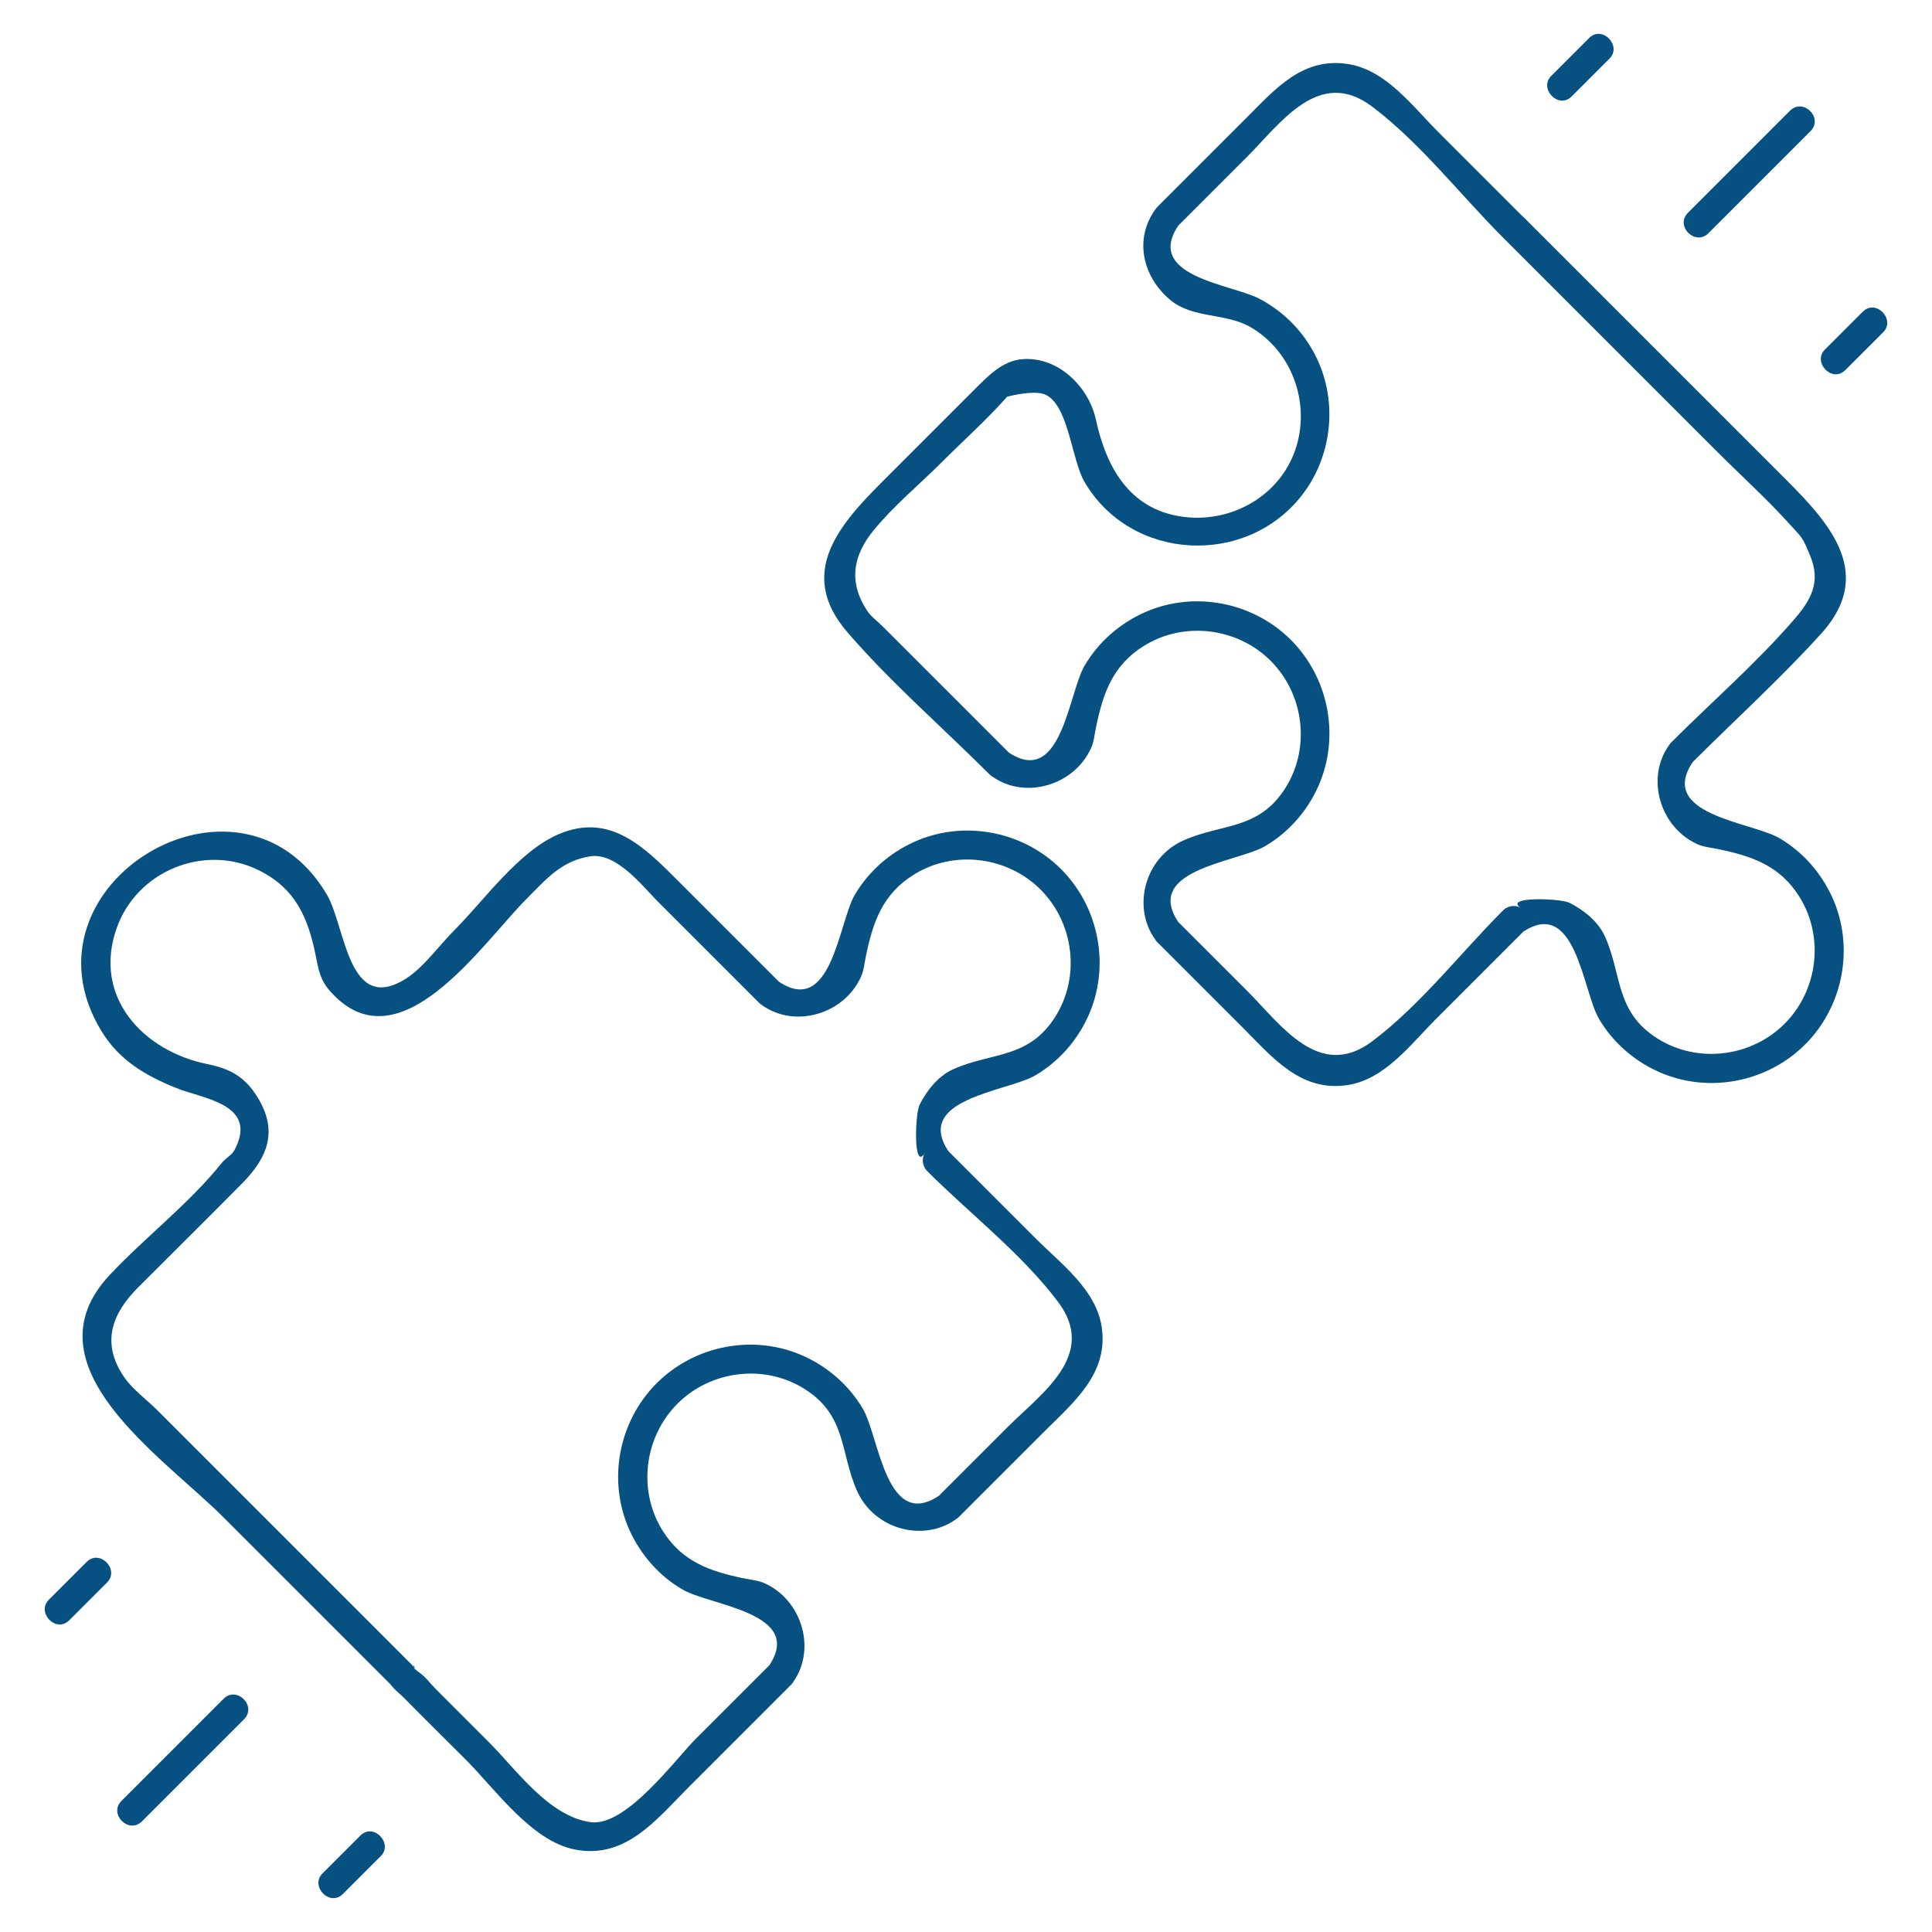 <svg xmlns="http://www.w3.org/2000/svg" id="Layer_1" viewBox="0 0 200 200"><defs><style>.cls-1{fill:#075182;}</style></defs><path class="cls-1" d="M157.78,22.56c-2.96-2.96-5.91-5.91-8.87-8.87-2.65-2.65-5.42-6.45-9.36-7.06-4.71-.74-7.54,2.59-10.52,5.57l-9.22,9.22c-.92.92-.24,2.56,1.06,2.56h0l-1.3-2.26c-2.18,3.06-1.28,6.92,1.55,9.31,2.36,1.99,5.76,1.32,8.38,2.86,4.33,2.55,6.2,7.97,4.59,12.67s-6.38,7.42-11.15,6.99c-5.82-.53-8.38-4.97-9.49-10.1-.72-3.35-3.85-6.55-7.59-6.27-2.08.15-3.57,1.74-5.01,3.17l-8.49,8.49c-4.7,4.7-10.35,10-4.62,16.63,4.49,5.2,9.83,9.83,14.69,14.69.6.6,1.51.53,2.12,0h0c-.61.08-1.21.16-1.82.23,3.37,2.4,8.44.94,10.21-2.93.31-.68.37-1.45.52-2.18.73-3.51,1.71-6.4,4.96-8.42,4.14-2.58,9.67-1.9,13.12,1.55s4.14,8.97,1.55,13.12c-2.77,4.44-6.62,3.69-10.6,5.48s-5.31,6.86-2.93,10.21l.23-1.82h0c-.61.53-.54,1.58,0,2.12l8.91,8.91c3.06,3.06,5.97,6.65,10.83,5.89,3.82-.6,6.45-4.15,9.02-6.73,3.07-3.07,6.14-6.14,9.21-9.21l-1.82.23h0c.41.27,1.1.29,1.51,0,5.66-4.03,6.37,5.96,8.07,8.85,1.42,2.42,3.6,4.33,6.15,5.48,5.11,2.3,11.24,1.14,15.2-2.82s5.12-10.09,2.82-15.2c-1.15-2.55-3.06-4.73-5.48-6.15-2.89-1.7-12.88-2.41-8.85-8.07.49-.69.09-1.64-.54-2.05h0c.1.78.2,1.57.3,2.35,4.45-4.45,9.19-8.74,13.41-13.41,5.98-6.61.22-12.08-4.53-16.83-8.75-8.74-17.49-17.49-26.24-26.24-1.37-1.37-3.49.75-2.12,2.12,7.36,7.36,14.72,14.72,22.08,22.08,2.52,2.52,5.2,4.94,7.58,7.58,1.22,1.35,1.26,1.21,2.08,3.21,1.16,2.79.06,4.64-1.68,6.65-3.89,4.49-8.5,8.5-12.7,12.7-.72.72-.49,1.83.3,2.36h0c-.18-.68-.36-1.37-.54-2.05-2.4,3.37-.94,8.44,2.93,10.21.68.31,1.45.37,2.18.52,3.51.73,6.4,1.71,8.42,4.96,2.58,4.14,1.9,9.67-1.55,13.12s-8.97,4.14-13.12,1.55c-4.44-2.77-3.69-6.62-5.48-10.6-.7-1.54-2.19-2.73-3.69-3.48-.93-.46-6.87-.67-5.01.54-.55-.36-1.36-.22-1.82.23-4.4,4.4-8.62,9.87-13.59,13.59-5.47,4.1-9.46-1.77-12.88-5.19-2.42-2.42-4.84-4.84-7.26-7.26v2.12h0c.46-.4.6-1.31.23-1.82-4.03-5.66,5.96-6.37,8.85-8.07,2.42-1.42,4.33-3.6,5.48-6.15,2.3-5.11,1.14-11.24-2.82-15.2s-10.09-5.12-15.2-2.82c-2.55,1.15-4.73,3.06-6.15,5.48-1.7,2.89-2.41,12.88-8.07,8.85-.56-.4-1.35-.18-1.82.23h0c.71,0,1.41,0,2.12,0-4.38-4.38-8.77-8.77-13.15-13.15-.49-.49-1.18-.99-1.56-1.56-2-2.99-1.5-5.75.61-8.34s4.76-4.76,7.08-7.08,4.58-4.33,6.66-6.66c.75-.85-.92.18-.5.05,1.17-.37,3.64-.89,4.67-.34,2.33,1.24,2.61,6.71,3.96,9.01,4.83,8.22,16.76,8.8,22.53,1.31,3.25-4.22,3.73-10.13,1.16-14.8-1.3-2.37-3.27-4.29-5.67-5.53-2.84-1.47-12.06-2.3-8.19-7.73.68-.95-.24-2.26-1.3-2.26h0l1.06,2.56c2.42-2.42,4.84-4.84,7.26-7.26,3.42-3.42,7.41-9.29,12.88-5.19,4.97,3.73,9.19,9.19,13.59,13.59,1.37,1.37,3.49-.75,2.12-2.12Z"></path><path class="cls-1" d="M40.05,173.37c0,1,1.17,1.78,1.8,2.42,2.1,2.14,4.24,4.24,6.35,6.35,3.01,3.01,6.8,8.42,11.26,9.31,5.26,1.06,8.43-3.03,11.71-6.32,3.57-3.57,7.14-7.14,10.71-10.71.6-.6.53-1.51,0-2.12h0c.08.6.16,1.21.23,1.82,2.4-3.37.94-8.44-2.93-10.21-.68-.31-1.45-.37-2.18-.52-3.51-.73-6.4-1.71-8.42-4.96-2.58-4.14-1.9-9.67,1.55-13.12,3.45-3.45,8.97-4.14,13.12-1.55,4.44,2.77,3.69,6.62,5.48,10.6s6.86,5.31,10.21,2.93l-1.82-.23h0c.53.61,1.58.54,2.12,0,2.97-2.97,5.94-5.94,8.91-8.91s6.65-5.97,5.89-10.83c-.6-3.82-4.15-6.45-6.73-9.02-3.07-3.07-6.14-6.14-9.21-9.21l.23,1.82h0c.27-.41.29-1.11,0-1.52-4.03-5.66,5.96-6.37,8.85-8.07,2.42-1.42,4.33-3.6,5.48-6.15,2.3-5.11,1.14-11.24-2.82-15.2s-10.09-5.12-15.2-2.82c-2.55,1.15-4.73,3.06-6.15,5.48-1.7,2.89-2.41,12.88-8.07,8.85-.7-.5-1.63-.08-2.05.54h0c.79-.1,1.57-.2,2.36-.3-3.49-3.49-6.98-6.98-10.48-10.48s-7.09-7.19-12.45-4.87c-4.15,1.79-7.69,6.85-10.79,9.95-1.51,1.51-3.18,3.85-4.99,4.99-6,3.79-6.24-5.38-8.17-8.68-8.96-15.25-32.55-1.04-23.36,14.09,1.84,3.04,4.56,4.62,7.75,5.91,2.76,1.12,8.58,1.65,6.02,6.45-.27.5-.94.85-1.29,1.29-3.37,4.22-7.9,7.66-11.6,11.6-8.89,9.45,5.49,18.82,11.74,25.08.92.92,2.56.24,2.56-1.06h0c-.85.35-1.71.71-2.56,1.06,5.79,5.79,11.58,11.58,17.36,17.36,1.37,1.37,3.49-.75,2.12-2.12-5.79-5.79-11.58-11.58-17.36-17.36-.92-.92-2.56-.24-2.56,1.06h0c.85-.35,1.71-.71,2.56-1.06-2.97-2.97-5.94-5.94-8.91-8.91-1.08-1.08-2.63-2.22-3.49-3.49-2.43-3.59-1.17-6.61,1.45-9.24,3.6-3.6,7.22-7.18,10.8-10.8,2.67-2.71,3.76-5.48,1.5-9.03-1.29-2.03-2.79-2.83-5.09-3.3-6.66-1.34-11.95-6.96-9.4-14.11,2.1-5.91,9.03-8.7,14.6-6.01,3.9,1.88,5.21,4.98,6,8.92.3,1.51.46,2.52,1.54,3.71,7.11,7.93,15.66-4.99,20.27-9.61,1.97-1.97,3.62-3.99,6.66-4.42,2.68-.37,5.32,3.06,6.96,4.71,3.49,3.49,6.98,6.98,10.48,10.48.73.73,1.81.48,2.36-.3h0c-.68.18-1.37.36-2.05.54,3.37,2.4,8.44.94,10.21-2.93.31-.68.37-1.45.52-2.18.73-3.51,1.71-6.4,4.96-8.42,4.14-2.58,9.67-1.9,13.12,1.55s4.14,8.97,1.55,13.12c-2.77,4.44-6.62,3.69-10.6,5.48-1.54.7-2.73,2.19-3.48,3.69-.46.93-.67,6.87.54,5.01-.36.55-.22,1.36.23,1.82,4.4,4.4,9.87,8.62,13.59,13.59,4.1,5.47-1.77,9.46-5.19,12.88-2.42,2.42-4.84,4.84-7.26,7.26h2.12,0c-.4-.46-1.31-.6-1.82-.24-5.66,4.03-6.37-5.96-8.07-8.85-1.42-2.42-3.6-4.33-6.15-5.48-5.11-2.3-11.24-1.14-15.2,2.82-3.96,3.96-5.12,10.09-2.82,15.2,1.15,2.55,3.06,4.73,5.48,6.15,2.89,1.7,12.88,2.41,8.85,8.07-.4.56-.18,1.35.23,1.82h0v-2.12c-2.57,2.57-5.14,5.14-7.71,7.71-2.09,2.09-7.22,9.12-10.87,8.61-4.33-.6-7.68-5.43-10.52-8.27l-5.49-5.49c-.55-.55-1.12-1.33-1.77-1.77-1.01-.69-.36-1.23-.36.26,0-1.93-3-1.93-3,0Z"></path><path class="cls-1" d="M176.86,24.14c3.52-3.52,7.04-7.04,10.56-10.56,1.37-1.37-.75-3.49-2.12-2.12-3.52,3.52-7.04,7.04-10.56,10.56-1.37,1.37.75,3.49,2.12,2.12h0Z"></path><path class="cls-1" d="M162.7,9.98c1.31-1.31,2.61-2.61,3.92-3.92s-.75-3.49-2.12-2.12-2.61,2.61-3.92,3.92.75,3.49,2.12,2.12h0Z"></path><path class="cls-1" d="M191.03,38.31c1.31-1.31,2.61-2.61,3.92-3.92s-.75-3.49-2.12-2.12-2.61,2.61-3.92,3.92.75,3.49,2.12,2.12h0Z"></path><path class="cls-1" d="M23.14,175.86c-3.52,3.52-7.04,7.04-10.56,10.56-1.37,1.37.75,3.49,2.12,2.12,3.52-3.52,7.04-7.04,10.56-10.56,1.37-1.37-.75-3.49-2.12-2.12h0Z"></path><path class="cls-1" d="M37.3,190.02c-1.31,1.31-2.61,2.61-3.92,3.92s.75,3.49,2.12,2.12,2.61-2.61,3.92-3.92-.75-3.49-2.12-2.12h0Z"></path><path class="cls-1" d="M8.97,161.69c-1.31,1.31-2.61,2.61-3.92,3.92s.75,3.49,2.12,2.12,2.61-2.61,3.92-3.92-.75-3.49-2.12-2.12h0Z"></path></svg>